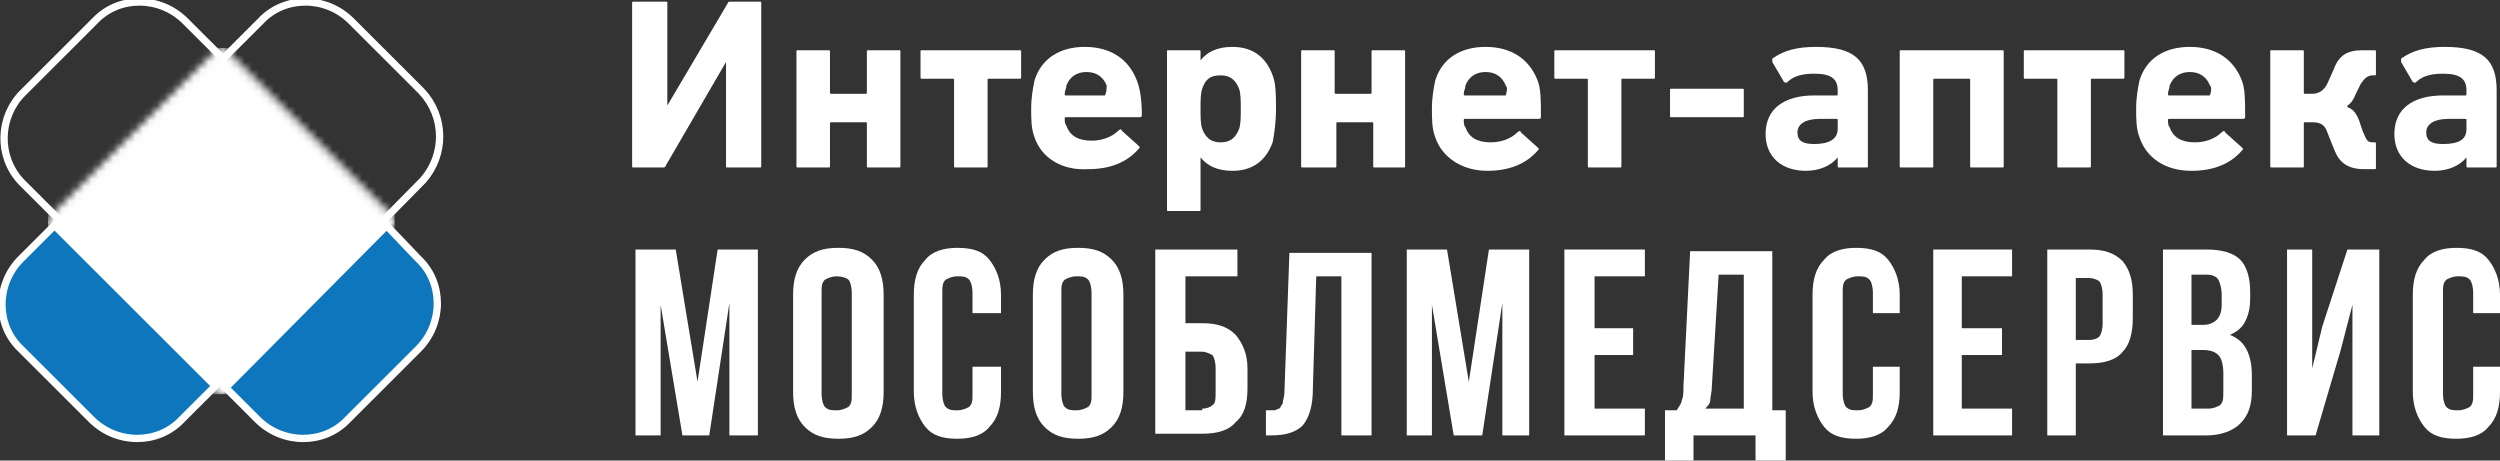 <svg width="342" height="63" viewBox="0 0 342 63" fill="none" xmlns="http://www.w3.org/2000/svg">
<rect x="0" y="0" width="342" height="63" fill="#333333" stroke="none"/>
<g clip-path="url(#clip0_2131_523)">
<path d="M35.677 2.874L35.683 2.868L35.688 2.862C38.925 -0.586 44.564 -0.603 48.045 2.874L57.673 12.49C60.926 15.961 60.928 21.157 57.895 24.631L30.504 52.44L2.882 24.852C-0.362 21.389 -0.148 15.974 3.106 12.725L12.969 2.874L12.975 2.868L12.98 2.862C16.217 -0.586 21.855 -0.603 25.337 2.874L30.154 7.685L30.507 8.038L30.86 7.685L35.677 2.874Z" stroke="white"/>
<mask id="mask0_2131_523" style="mask-type:luminance" maskUnits="userSpaceOnUse" x="6" y="6" width="49" height="49">
<path d="M30.627 7.228L30.273 6.875L29.919 7.228L7.212 29.907L6.858 30.26L7.212 30.613L29.919 53.292L30.273 53.646L30.627 53.292L53.334 30.613L53.687 30.26L53.334 29.907L30.627 7.228Z" fill="white" stroke="white"/>
</mask>
<g mask="url(#mask0_2131_523)">
<path d="M53.486 7.56V7.06H52.986H7.569H7.069V7.56V52.92V53.42H7.569H52.986H53.486V52.92V7.56Z" fill="white" stroke="white"/>
</g>
<path d="M30.869 53.033L52.888 30.861L57.212 35.396L57.221 35.406L57.232 35.416C60.684 38.648 60.701 44.279 57.22 47.755L47.586 57.377L47.581 57.383L47.575 57.389C44.338 60.837 38.7 60.854 35.218 57.377L30.869 53.033ZM2.876 35.405L7.455 30.832L29.455 52.805L24.878 57.377L24.872 57.383L24.867 57.389C21.63 60.837 15.992 60.854 12.51 57.377L2.876 47.755L2.871 47.749L2.865 47.744C-0.588 44.511 -0.605 38.881 2.876 35.405Z" fill="#0E76BC" stroke="white"/>
<path d="M95.421 52.233L98.173 34.135H103.678V59.564H99.779V41.465L97.026 59.564H93.356L90.374 41.694V59.564H86.934V34.135H92.439L95.421 52.233Z" fill="white"/>
<path d="M112.394 53.836C112.394 54.753 112.624 55.44 112.853 55.669C113.312 56.127 113.771 56.127 114.459 56.127C115.147 56.127 115.606 55.898 116.064 55.669C116.523 55.211 116.523 54.753 116.523 53.836V40.091C116.523 39.175 116.294 38.487 116.064 38.258C115.835 38.029 115.147 37.8 114.459 37.8C113.771 37.8 113.312 38.029 112.853 38.258C112.394 38.716 112.394 39.175 112.394 40.091V53.836ZM108.495 40.32C108.495 38.258 108.954 36.654 110.101 35.509C111.247 34.364 112.624 33.905 114.688 33.905C116.753 33.905 118.129 34.364 119.276 35.509C120.423 36.654 120.881 38.258 120.881 40.32V53.607C120.881 55.669 120.423 57.273 119.276 58.418C118.129 59.564 116.753 60.022 114.688 60.022C112.624 60.022 111.247 59.564 110.101 58.418C108.954 57.273 108.495 55.669 108.495 53.607V40.32Z" fill="white"/>
<path d="M136.938 50.171V53.607C136.938 55.669 136.479 57.273 135.332 58.418C134.414 59.564 132.809 60.022 130.974 60.022C128.909 60.022 127.533 59.564 126.616 58.418C125.698 57.273 125.01 55.669 125.01 53.607V40.32C125.01 38.258 125.469 36.654 126.616 35.509C127.533 34.364 129.139 33.905 130.974 33.905C133.038 33.905 134.414 34.364 135.332 35.509C136.249 36.654 136.938 38.258 136.938 40.32V42.84H133.038V40.091C133.038 39.175 132.809 38.487 132.579 38.258C132.121 37.8 131.662 37.8 130.974 37.8C130.286 37.8 129.827 38.029 129.368 38.258C128.909 38.716 128.909 39.175 128.909 40.091V53.836C128.909 54.753 129.139 55.44 129.368 55.669C129.827 56.127 130.286 56.127 130.974 56.127C131.662 56.127 132.121 55.898 132.579 55.669C133.038 55.211 133.038 54.753 133.038 53.836V50.171H136.938Z" fill="white"/>
<path d="M145.195 53.836C145.195 54.753 145.425 55.44 145.654 55.669C146.113 56.127 146.571 56.127 147.26 56.127C147.948 56.127 148.406 55.898 148.865 55.669C149.324 55.211 149.324 54.753 149.324 53.836V40.091C149.324 39.175 149.095 38.487 148.865 38.258C148.406 37.8 147.948 37.8 147.26 37.8C146.571 37.8 146.113 38.029 145.654 38.258C145.195 38.716 145.195 39.175 145.195 40.091V53.836ZM141.296 40.32C141.296 38.258 141.755 36.654 142.901 35.509C144.048 34.364 145.425 33.905 147.489 33.905C149.553 33.905 150.93 34.364 152.076 35.509C153.223 36.654 153.682 38.258 153.682 40.32V53.607C153.682 55.669 153.223 57.273 152.076 58.418C150.93 59.564 149.553 60.022 147.489 60.022C145.425 60.022 144.048 59.564 142.901 58.418C141.755 57.273 141.296 55.669 141.296 53.607V40.32Z" fill="white"/>
<path d="M164.463 55.898C165.151 55.898 165.61 55.669 165.839 55.44C166.298 55.211 166.298 54.524 166.298 53.607V50.4C166.298 49.484 166.068 48.796 165.839 48.567C165.38 48.338 164.922 48.109 164.463 48.109H162.169V56.127H164.463V55.898ZM158.04 59.564V34.135H169.28V37.8H162.169V44.215H164.463C166.527 44.215 167.903 44.673 169.05 45.818C169.968 46.964 170.656 48.338 170.656 50.4V53.149C170.656 55.211 170.197 56.815 169.05 57.731C168.133 58.876 166.527 59.334 164.463 59.334H158.04V59.564Z" fill="white"/>
<path d="M173.179 56.127C173.638 56.127 174.096 56.127 174.326 56.127C174.555 56.127 174.784 55.898 175.014 55.898C175.243 55.669 175.243 55.44 175.473 55.211C175.473 54.753 175.702 54.294 175.702 53.836L176.39 34.593H187.63V59.564H183.501V37.8H180.06L179.601 53.149C179.601 55.44 179.143 57.044 178.225 58.189C177.308 59.105 175.931 59.564 173.867 59.564H173.179V56.127Z" fill="white"/>
<path d="M200.934 52.233L203.686 34.135H209.191V59.564H205.521V41.465L202.769 59.564H198.869L195.887 41.694V59.564H192.447V34.135H197.952L200.934 52.233Z" fill="white"/>
<path d="M218.137 44.902H223.412V48.567H218.137V55.898H225.018V59.564H214.008V34.135H225.018V37.8H218.137V44.902Z" fill="white"/>
<path d="M234.193 52.691C234.193 53.607 233.964 54.295 233.964 54.753C233.964 55.211 233.505 55.669 233.276 55.898H238.551V37.571H235.111L234.193 52.691ZM240.157 63V59.564H231.67V63H227.771V56.127H229.376C229.606 55.669 230.064 55.211 230.064 54.753C230.294 54.295 230.294 53.607 230.294 52.92L231.211 34.364H242.451V56.127H244.286V63H240.157Z" fill="white"/>
<path d="M259.883 50.171V53.607C259.883 55.669 259.425 57.273 258.278 58.418C257.36 59.564 255.755 60.022 253.919 60.022C251.855 60.022 250.479 59.564 249.561 58.418C248.644 57.273 247.956 55.669 247.956 53.607V40.32C247.956 38.258 248.414 36.654 249.561 35.509C250.479 34.364 252.084 33.905 253.919 33.905C255.984 33.905 257.36 34.364 258.278 35.509C259.195 36.654 259.883 38.258 259.883 40.32V42.84H256.213V40.091C256.213 39.175 255.984 38.487 255.755 38.258C255.296 37.8 254.837 37.8 254.149 37.8C253.461 37.8 253.002 38.029 252.543 38.258C252.084 38.716 252.084 39.175 252.084 40.091V53.836C252.084 54.753 252.314 55.44 252.543 55.669C253.002 56.127 253.461 56.127 254.149 56.127C254.837 56.127 255.296 55.898 255.755 55.669C256.213 55.211 256.213 54.753 256.213 53.836V50.171H259.883Z" fill="white"/>
<path d="M268.37 44.902H273.875V48.567H268.37V55.898H275.252V59.564H264.471V34.135H275.252V37.8H268.37V44.902Z" fill="white"/>
<path d="M283.968 37.8V46.505H285.803C286.491 46.505 286.95 46.276 287.179 46.047C287.408 45.818 287.638 45.131 287.638 44.215V40.32C287.638 39.404 287.408 38.716 287.179 38.487C286.95 38.258 286.262 38.029 285.803 38.029H283.968V37.8ZM285.803 34.135C287.867 34.135 289.243 34.593 290.39 35.738C291.308 36.884 291.767 38.258 291.767 40.32V43.527C291.767 45.589 291.308 47.193 290.39 48.109C289.473 49.255 287.867 49.713 285.803 49.713H283.968V59.564H280.068V34.135H285.803Z" fill="white"/>
<path d="M299.795 48.109V55.898H302.089C302.777 55.898 303.236 55.669 303.694 55.44C304.153 54.982 304.153 54.524 304.153 53.378V51.087C304.153 49.942 303.924 49.025 303.465 48.567C303.006 48.109 302.318 47.88 301.401 47.88H299.795V48.109ZM299.795 37.8V44.444H301.401C302.089 44.444 302.777 44.215 303.236 43.756C303.694 43.298 303.924 42.611 303.924 41.694V40.32C303.924 39.404 303.694 38.716 303.465 38.258C303.236 37.8 302.548 37.571 301.859 37.571H299.795V37.8ZM301.859 34.135C303.924 34.135 305.529 34.593 306.447 35.509C307.364 36.425 307.823 38.029 307.823 39.862V40.778C307.823 42.153 307.594 43.069 307.135 43.985C306.676 44.902 305.988 45.36 305.071 45.818C306.218 46.276 306.906 46.964 307.364 47.88C307.823 48.796 308.053 49.942 308.053 51.316V53.378C308.053 55.44 307.594 56.815 306.447 57.96C305.529 58.876 303.924 59.564 301.859 59.564H295.896V34.135H301.859Z" fill="white"/>
<path d="M316.769 59.564H312.869V34.135H316.31V50.4L317.686 44.673L321.127 34.135H325.485V59.564H321.815V41.694L320.209 47.88L316.769 59.564Z" fill="white"/>
<path d="M342 50.171V53.607C342 55.669 341.541 57.273 340.394 58.418C339.477 59.564 337.871 60.022 336.036 60.022C333.972 60.022 332.596 59.564 331.678 58.418C330.761 57.273 330.072 55.669 330.072 53.607V40.32C330.072 38.258 330.531 36.654 331.678 35.509C332.596 34.364 334.201 33.905 336.036 33.905C338.101 33.905 339.477 34.364 340.394 35.509C341.312 36.654 342 38.258 342 40.32V42.84H338.33V40.091C338.33 39.175 338.101 38.487 337.871 38.258C337.413 37.8 336.954 37.8 336.266 37.8C335.578 37.8 335.119 38.029 334.66 38.258C334.201 38.716 334.201 39.175 334.201 40.091V53.836C334.201 54.753 334.431 55.44 334.66 55.669C335.119 56.127 335.578 56.127 336.266 56.127C336.954 56.127 337.413 55.898 337.871 55.669C338.33 55.211 338.33 54.753 338.33 53.836V50.171H342Z" fill="white"/>
<path d="M86.704 22.909C86.475 22.909 86.475 22.909 86.475 22.68V0.458C86.475 0.229 86.475 0.229 86.704 0.229H91.062C91.292 0.229 91.292 0.229 91.292 0.458V14.433L99.549 0.458C99.549 0.229 99.779 0.229 100.008 0.229H103.907C104.137 0.229 104.137 0.229 104.137 0.458V22.68C104.137 22.909 104.137 22.909 103.907 22.909H99.549C99.32 22.909 99.32 22.909 99.32 22.68V8.476L91.062 22.68C91.062 22.909 90.833 22.909 90.604 22.909H86.704Z" fill="white"/>
<path d="M109.183 22.909C108.954 22.909 108.954 22.909 108.954 22.68V7.102C108.954 6.873 108.954 6.873 109.183 6.873H113.312C113.541 6.873 113.541 6.873 113.541 7.102V12.6C113.541 12.829 113.541 12.829 113.771 12.829H118.358C118.588 12.829 118.588 12.829 118.588 12.6V7.102C118.588 6.873 118.588 6.873 118.817 6.873H122.946C123.175 6.873 123.175 6.873 123.175 7.102V22.68C123.175 22.909 123.175 22.909 122.946 22.909H118.817C118.588 22.909 118.588 22.909 118.588 22.68V16.953C118.588 16.724 118.588 16.724 118.358 16.724H113.771C113.541 16.724 113.541 16.724 113.541 16.953V22.68C113.541 22.909 113.541 22.909 113.312 22.909H109.183Z" fill="white"/>
<path d="M130.744 22.909C130.515 22.909 130.515 22.909 130.515 22.68V10.996C130.515 10.767 130.515 10.767 130.286 10.767H126.157C125.928 10.767 125.928 10.767 125.928 10.538V7.102C125.928 6.873 125.928 6.873 126.157 6.873H139.461C139.69 6.873 139.69 6.873 139.69 7.102V10.538C139.69 10.767 139.69 10.767 139.461 10.767H135.332C135.103 10.767 135.103 10.767 135.103 10.996V22.68C135.103 22.909 135.103 22.909 134.873 22.909H130.744Z" fill="white"/>
<path d="M141.525 18.785C141.066 17.64 141.066 16.265 141.066 14.891C141.066 13.287 141.296 12.142 141.525 10.996C142.443 8.018 144.966 6.415 148.406 6.415C151.847 6.415 154.37 8.018 155.517 10.996C155.976 12.142 156.205 13.745 156.205 15.807C156.205 16.036 155.976 16.036 155.746 16.036H145.883C145.654 16.036 145.654 16.036 145.654 16.265C145.654 16.495 145.654 16.953 145.883 17.182C146.342 18.556 147.489 19.244 149.324 19.244C150.7 19.244 152.076 18.785 152.994 17.869C153.223 17.64 153.453 17.64 153.453 17.869L155.746 19.931C155.976 20.16 155.976 20.16 155.746 20.389C154.141 22.222 151.847 23.138 148.865 23.138C145.195 23.367 142.443 21.535 141.525 18.785ZM151.159 13.058C151.388 13.058 151.388 13.058 151.159 13.058C151.388 12.6 151.388 12.142 151.388 11.684C150.93 10.538 150.012 9.851 148.636 9.851C147.26 9.851 146.342 10.538 145.883 11.684C145.883 12.142 145.654 12.371 145.654 12.829C145.654 13.058 145.654 13.058 145.883 13.058H151.159Z" fill="white"/>
<path d="M159.875 28.866C159.646 28.866 159.646 28.866 159.646 28.636V7.102C159.646 6.873 159.646 6.873 159.875 6.873H164.004C164.233 6.873 164.233 6.873 164.233 7.102V8.247C165.151 7.102 166.527 6.415 168.592 6.415C171.344 6.415 173.179 7.789 174.097 10.309C174.555 11.455 174.555 13.058 174.555 14.891C174.555 16.724 174.326 18.327 174.097 19.473C173.179 21.993 171.344 23.367 168.592 23.367C166.527 23.367 165.151 22.68 164.233 21.535V28.636C164.233 28.866 164.233 28.866 164.004 28.866H159.875ZM169.509 17.64C169.738 16.953 169.738 16.036 169.738 14.891C169.738 13.745 169.738 12.829 169.509 12.142C169.05 10.996 168.362 10.309 166.986 10.309C165.61 10.309 164.922 10.767 164.463 12.142C164.233 12.829 164.233 13.745 164.233 14.891C164.233 16.036 164.233 16.953 164.463 17.64C164.922 18.785 165.61 19.473 166.986 19.473C168.362 19.473 169.05 18.785 169.509 17.64Z" fill="white"/>
<path d="M178.225 22.909C177.996 22.909 177.996 22.909 177.996 22.68V7.102C177.996 6.873 177.996 6.873 178.225 6.873H182.354C182.583 6.873 182.583 6.873 182.583 7.102V12.6C182.583 12.829 182.583 12.829 182.813 12.829H187.4C187.63 12.829 187.63 12.829 187.63 12.6V7.102C187.63 6.873 187.63 6.873 187.859 6.873H191.988C192.217 6.873 192.217 6.873 192.217 7.102V22.68C192.217 22.909 192.217 22.909 191.988 22.909H188.089C187.859 22.909 187.859 22.909 187.859 22.68V16.953C187.859 16.724 187.859 16.724 187.63 16.724H183.042C182.813 16.724 182.813 16.724 182.813 16.953V22.68C182.813 22.909 182.813 22.909 182.583 22.909H178.225Z" fill="white"/>
<path d="M196.346 18.785C195.887 17.64 195.887 16.265 195.887 14.891C195.887 13.287 196.117 12.142 196.346 10.996C197.264 8.018 199.787 6.415 203.227 6.415C206.668 6.415 209.191 8.018 210.338 10.996C210.797 12.142 210.797 13.745 210.797 16.036C210.797 16.265 210.567 16.265 210.338 16.265H200.475C200.245 16.265 200.245 16.265 200.245 16.494C200.245 16.724 200.245 17.182 200.475 17.411C200.934 18.785 202.08 19.473 203.915 19.473C205.292 19.473 206.668 19.015 207.586 18.098C207.815 17.869 208.044 17.869 208.044 18.098L210.338 20.16C210.567 20.389 210.567 20.389 210.338 20.618C208.732 22.451 206.439 23.367 203.457 23.367C200.016 23.367 197.264 21.535 196.346 18.785ZM205.98 13.058C206.209 13.058 206.209 13.058 205.98 13.058C206.209 12.371 206.209 11.913 205.98 11.684C205.521 10.538 204.604 9.851 203.227 9.851C201.851 9.851 200.934 10.538 200.475 11.684C200.475 12.142 200.245 12.371 200.245 12.829C200.245 13.058 200.245 13.058 200.475 13.058H205.98Z" fill="white"/>
<path d="M217.449 22.909C217.219 22.909 217.219 22.909 217.219 22.68V10.996C217.219 10.767 217.219 10.767 216.99 10.767H212.861C212.632 10.767 212.632 10.767 212.632 10.538V7.102C212.632 6.873 212.632 6.873 212.861 6.873H226.165C226.394 6.873 226.394 6.873 226.394 7.102V10.538C226.394 10.767 226.394 10.767 226.165 10.767H222.036C221.807 10.767 221.807 10.767 221.807 10.996V22.68C221.807 22.909 221.807 22.909 221.577 22.909H217.449Z" fill="white"/>
<path d="M228.688 16.036C228.459 16.036 228.459 16.036 228.459 15.807V12.371C228.459 12.142 228.459 12.142 228.688 12.142H238.322C238.551 12.142 238.551 12.142 238.551 12.371V15.807C238.551 16.036 238.551 16.036 238.322 16.036H228.688Z" fill="white"/>
<path d="M241.533 18.327C241.533 14.891 244.057 13.058 248.185 13.058H251.167C251.397 13.058 251.397 13.058 251.397 12.829V12.371C251.397 10.767 250.479 10.08 248.185 10.08C246.809 10.08 245.433 10.309 244.515 11.226C244.286 11.455 244.286 11.226 244.057 11.226L242.451 8.476C242.451 8.247 242.451 8.018 242.451 8.018C244.057 6.873 245.892 6.415 248.415 6.415C253.69 6.415 255.525 8.247 255.525 12.371V22.68C255.525 22.909 255.525 22.909 255.296 22.909H251.626C251.397 22.909 251.397 22.909 251.397 22.68V21.535C250.479 22.68 248.873 23.367 247.038 23.367C243.827 23.367 241.533 21.535 241.533 18.327ZM251.397 17.64V16.494C251.397 16.265 251.397 16.265 251.167 16.265H248.873C247.038 16.265 245.892 16.953 245.892 18.098C245.892 19.244 246.58 19.702 248.185 19.702C250.25 19.702 251.397 19.015 251.397 17.64Z" fill="white"/>
<path d="M260.113 22.909C259.883 22.909 259.883 22.909 259.883 22.68V7.102C259.883 6.873 259.883 6.873 260.113 6.873H273.875C274.105 6.873 274.105 6.873 274.105 7.102V22.68C274.105 22.909 274.105 22.909 273.875 22.909H269.746C269.517 22.909 269.517 22.909 269.517 22.68V10.996C269.517 10.767 269.517 10.767 269.288 10.767H264.7C264.471 10.767 264.471 10.767 264.471 10.996V22.68C264.471 22.909 264.471 22.909 264.241 22.909H260.113Z" fill="white"/>
<path d="M281.674 22.909C281.445 22.909 281.445 22.909 281.445 22.68V10.996C281.445 10.767 281.445 10.767 281.215 10.767H277.087C276.857 10.767 276.857 10.767 276.857 10.538V7.102C276.857 6.873 276.857 6.873 277.087 6.873H290.39C290.62 6.873 290.62 6.873 290.62 7.102V10.538C290.62 10.767 290.62 10.767 290.39 10.767H286.262C286.032 10.767 286.032 10.767 286.032 10.996V22.68C286.032 22.909 286.032 22.909 285.803 22.909H281.674Z" fill="white"/>
<path d="M292.684 18.785C292.225 17.64 292.225 16.265 292.225 14.891C292.225 13.287 292.455 12.142 292.684 10.996C293.602 8.018 296.125 6.415 299.565 6.415C303.006 6.415 305.529 8.018 306.676 10.996C307.135 12.142 307.135 13.745 307.135 16.036C307.135 16.265 306.905 16.265 306.676 16.265H296.813C296.583 16.265 296.583 16.265 296.583 16.494C296.583 16.724 296.583 17.182 296.813 17.411C297.272 18.785 298.418 19.473 300.253 19.473C301.63 19.473 303.006 19.015 303.923 18.098C304.153 17.869 304.382 17.869 304.382 18.098L306.676 20.16C306.905 20.389 306.905 20.389 306.676 20.618C305.07 22.451 302.777 23.367 299.795 23.367C296.125 23.367 293.602 21.535 292.684 18.785ZM302.318 13.058C302.547 12.371 302.547 11.913 302.318 11.684C301.859 10.538 300.942 9.851 299.565 9.851C298.189 9.851 297.272 10.538 296.813 11.684C296.813 12.142 296.583 12.371 296.583 12.829C296.583 13.058 296.583 13.058 296.813 13.058H302.318Z" fill="white"/>
<path d="M310.805 22.909C310.575 22.909 310.575 22.909 310.575 22.68V7.102C310.575 6.873 310.575 6.873 310.805 6.873H314.934C315.163 6.873 315.163 6.873 315.163 7.102V12.6C315.163 12.829 315.163 12.829 315.392 12.829H316.31C317.227 12.829 317.916 12.371 318.374 11.455L319.292 9.393C319.98 7.56 321.127 6.873 323.191 6.873H324.797C325.026 6.873 325.026 6.873 325.026 7.102V10.08C325.026 10.309 325.026 10.309 324.797 10.309H324.567C323.879 10.309 323.421 10.767 322.962 11.455L322.274 12.829C322.044 13.516 321.586 14.204 321.127 14.433V14.662C321.815 14.891 322.274 15.349 322.732 16.495L323.191 17.869C323.65 18.785 323.65 19.473 324.567 19.473H324.797C325.026 19.473 325.026 19.473 325.026 19.702V22.909C325.026 23.138 325.026 23.138 324.797 23.138H323.421C321.127 23.138 319.98 22.222 319.292 20.389L318.374 18.098C317.916 16.724 316.998 16.724 316.08 16.724H315.392C315.163 16.724 315.163 16.724 315.163 16.953V22.68C315.163 22.909 315.163 22.909 314.934 22.909H310.805Z" fill="white"/>
<path d="M327.549 18.327C327.549 14.891 330.072 13.058 334.201 13.058H337.183C337.412 13.058 337.412 13.058 337.412 12.829V12.371C337.412 10.767 336.495 10.08 334.201 10.08C332.825 10.08 331.449 10.309 330.531 11.226C330.302 11.455 330.302 11.226 330.072 11.226L328.467 8.476C328.467 8.247 328.467 8.018 328.467 8.018C330.072 6.873 331.907 6.415 334.431 6.415C339.706 6.415 341.541 8.247 341.541 12.371V22.68C341.541 22.909 341.541 22.909 341.312 22.909H337.642C337.412 22.909 337.412 22.909 337.412 22.68V21.535C336.495 22.68 334.889 23.367 333.054 23.367C329.843 23.367 327.549 21.535 327.549 18.327ZM337.412 17.64V16.494C337.412 16.265 337.412 16.265 337.183 16.265H334.889C333.054 16.265 331.907 16.953 331.907 18.098C331.907 19.244 332.596 19.702 334.201 19.702C336.495 19.702 337.412 19.015 337.412 17.64Z" fill="white"/>
</g>
<defs>
<clipPath id="clip0_2131_523">
<rect width="342" height="63" fill="white"/>
</clipPath>
</defs>
</svg>
